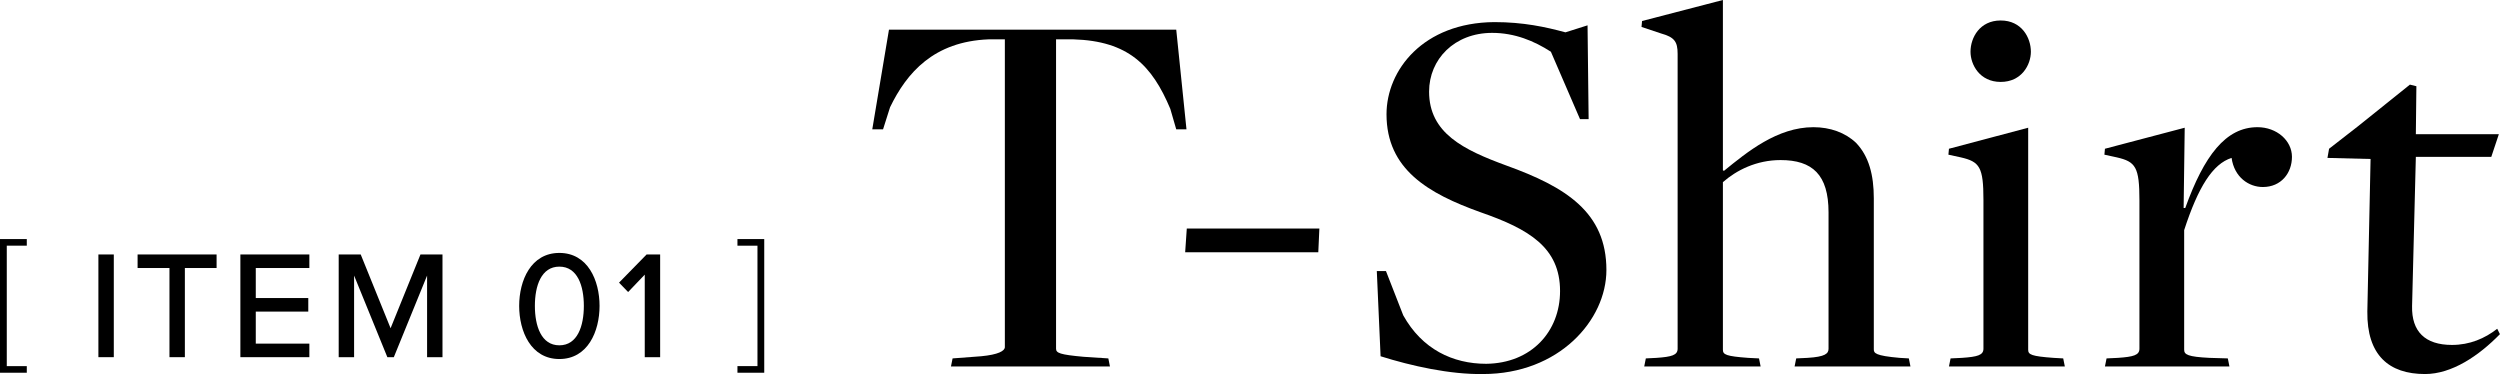 <?xml version="1.0" encoding="UTF-8"?><svg id="_レイヤー_2" xmlns="http://www.w3.org/2000/svg" viewBox="0 0 324.7 48.59"><g id="TEX"><path d="M123.72,46.55l3.71-.28c2.24-.21,3.08-.7,3.08-1.19V5.11h-2.1c-7.14.28-10.64,4.34-12.81,8.82l-.91,2.87h-1.4l2.17-12.95h37.31l1.33,12.95h-1.33l-.77-2.66c-2.38-5.67-5.46-8.82-12.6-9.03h-2.24v40.18c0,.56.49.77,3.57,1.05l3.22.21.21,1.05h-20.65l.21-1.05Z"/><path d="M154.14,29.68h17.22l-.14,3.08h-17.29l.21-3.08Z"/><path d="M179.31,46.27l-.49-11.06h1.19l2.24,5.74c2.45,4.41,6.44,6.3,10.78,6.3,5.88-.07,9.59-4.2,9.59-9.45,0-5.67-4.06-8.05-10.29-10.22-6.86-2.45-12.25-5.6-12.25-12.74,0-5.74,4.76-11.9,14-11.97,3.78,0,6.65.63,9.24,1.33l2.87-.91.14,12.18h-1.12l-3.78-8.75c-2.17-1.4-4.69-2.45-7.63-2.45-4.9,0-8.19,3.43-8.19,7.63,0,5.39,4.48,7.56,10.01,9.59,7.77,2.8,13.02,6.09,13.02,13.58,0,6.51-6.16,13.51-16.03,13.51-4.27.07-9.31-1.05-13.3-2.31Z"/><path d="M213.76,46.55l1.4-.07c1.96-.14,2.73-.35,2.73-1.19V7c0-1.61-.42-2.17-2.17-2.66l-2.52-.84.07-.77,10.5-2.73v22.12l.14.07c3.01-2.45,6.93-5.67,11.62-5.67,2.17,0,4.13.7,5.53,2.03,1.68,1.75,2.31,4.2,2.31,7.21v19.6c0,.49.14.84,3.36,1.12l1.19.07.21,1.05h-15.05l.21-1.05,1.47-.07c2.31-.14,2.73-.56,2.73-1.19v-17.71c0-4.9-2.1-6.79-6.23-6.79-3.15,0-5.74,1.33-7.49,2.87v21.77c0,.63.42.84,3.29,1.05l1.4.07.21,1.05h-15.12l.21-1.05Z"/><path d="M253.34,46.55l1.47-.07c2.03-.14,2.8-.35,2.8-1.19v-19.32c0-4.27-.49-4.97-2.94-5.53l-1.61-.35.07-.77,10.29-2.73v28.84c0,.63.42.84,3.29,1.05l1.26.07.21,1.05h-15.05l.21-1.05ZM255.93,6.72c0-1.82,1.19-4.06,3.92-4.06s3.92,2.24,3.92,4.06c0,1.68-1.19,3.92-3.92,3.92s-3.92-2.24-3.92-3.92Z"/><path d="M273.6,46.55l1.47-.07c2.03-.14,2.8-.35,2.8-1.19v-19.25c0-4.34-.49-5.04-2.94-5.6l-1.61-.35.07-.77,10.36-2.73-.14,10.43h.21c2.45-6.79,5.25-10.5,9.38-10.5,2.52,0,4.48,1.75,4.48,3.85s-1.4,3.92-3.78,3.92c-1.82,0-3.71-1.26-4.06-3.78-2.45.77-4.34,3.78-6.16,9.38v15.54c0,.63.49.91,3.29,1.05l2.38.07.21,1.05h-16.17l.21-1.05Z"/><path d="M307.47,40.46l.42-19.81-5.6-.14.21-1.19,3.78-2.94,6.72-5.39.84.21-.07,6.23h10.78l-.98,2.94h-9.8l-.49,19.39c-.07,3.29,1.68,5.04,5.18,5.04,2.31,0,4.27-.84,5.88-2.1l.35.7c-2.73,2.8-6.23,5.18-9.73,5.18-4.69,0-7.56-2.45-7.49-8.12Z"/><path d="M12.78,46.39v-13.34h2v13.34h-2Z"/><path d="M22.01,46.39v-11.58h-4.14v-1.76h10.26v1.76h-4.12v11.58h-2Z"/><path d="M31.22,46.39v-13.34h8.96v1.76h-6.96v3.9h6.82v1.76h-6.82v4.16h6.96v1.76h-8.96Z"/><path d="M55.47,46.39v-10.6l-4.32,10.6h-.84l-4.32-10.6v10.6h-2v-13.34h2.86l3.88,9.58,3.88-9.58h2.86v13.34h-2Z"/><path d="M72.65,32.85c3.7,0,5.22,3.58,5.22,6.88s-1.52,6.9-5.22,6.9-5.22-3.6-5.22-6.9,1.52-6.88,5.22-6.88ZM72.65,34.63c-2.36,0-3.18,2.5-3.18,5.1s.82,5.12,3.18,5.12,3.18-2.52,3.18-5.12-.82-5.1-3.18-5.1Z"/><path d="M83.74,46.39v-10.72l-2.16,2.26-1.18-1.22,3.58-3.66h1.76v13.34h-2Z"/><path d="M0,48.41v-17.36h3.48v.86H.88v15.64h2.6v.86H0Z"/><path d="M95.78,48.41v-.86h2.6v-15.64h-2.6v-.86h3.48v17.36h-3.48Z"/></g></svg>